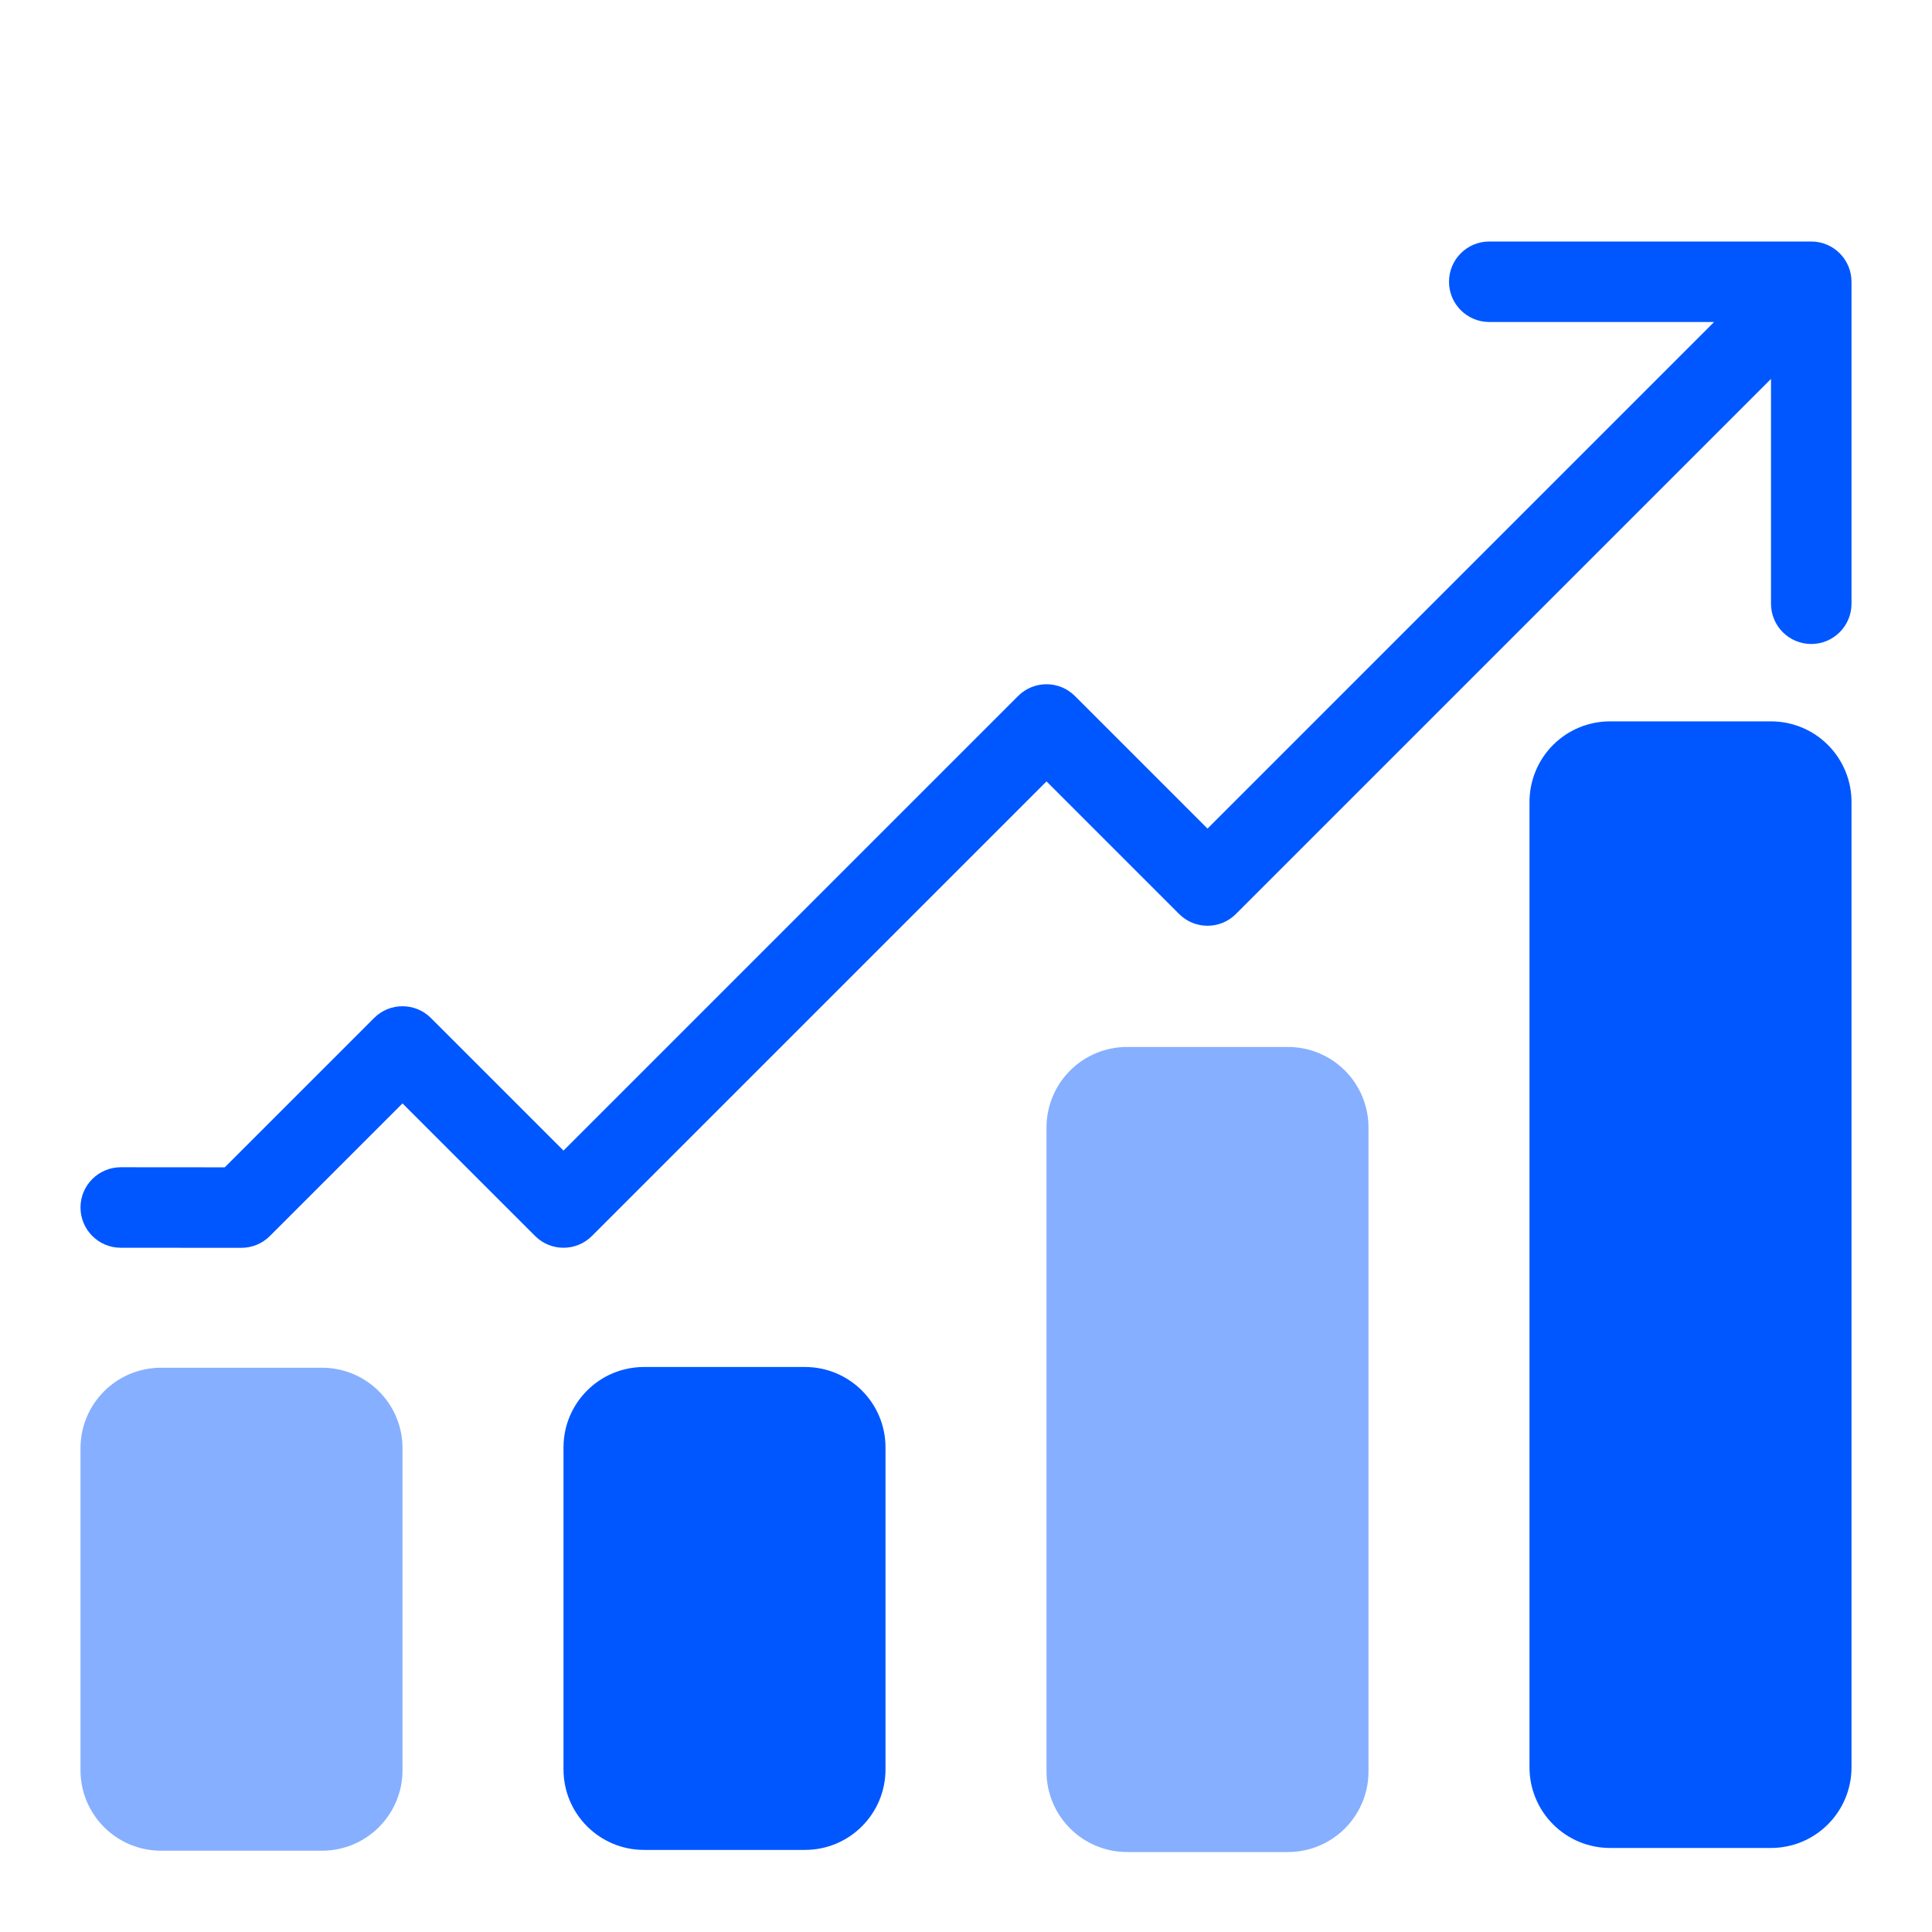 <svg width="120" height="120" viewBox="0 0 120 120" fill="none" xmlns="http://www.w3.org/2000/svg">
<path fill-rule="evenodd" clip-rule="evenodd" d="M106.465 20L75 51.465L66.767 43.233C65.793 42.255 64.207 42.255 63.233 43.233L35 71.465L26.767 63.233C25.793 62.255 24.207 62.255 23.233 63.233L13.96 72.505L7.503 72.5C6.123 72.5 5 73.618 5 74.998C5 76.377 6.117 77.5 7.497 77.5L14.992 77.505C15.655 77.505 16.293 77.243 16.762 76.772L25 68.535L33.233 76.767C34.208 77.745 35.792 77.745 36.767 76.767L65 48.535L73.233 56.767C74.207 57.745 75.793 57.745 76.767 56.767L110 23.535V37.5C110 38.88 111.12 40 112.5 40C113.88 40 115 38.88 115 37.5V17.5C115 16.12 113.88 15 112.5 15H92.5C91.12 15 90 16.12 90 17.5C90 18.88 91.12 20 92.5 20H106.465Z" fill="#0057FF"/>
<path fill-rule="evenodd" clip-rule="evenodd" d="M25 89.953C25 87.192 22.762 84.953 20 84.953C16.945 84.953 13.055 84.953 10 84.953C7.237 84.953 5 87.192 5 89.953V109.951C5 112.712 7.237 114.95 10 114.95H20C22.762 114.95 25 112.712 25 109.951C25 104.401 25 95.502 25 89.953Z" fill="#86AFFF"/>
<path fill-rule="evenodd" clip-rule="evenodd" d="M55 89.905C55 87.143 52.763 84.907 50 84.907C46.945 84.907 43.055 84.907 40 84.907C37.237 84.907 35 87.143 35 89.905V109.9C35 112.662 37.237 114.901 40 114.901H50C52.763 114.901 55 112.662 55 109.9C55 104.352 55 95.453 55 89.905Z" fill="#0057FF"/>
<path fill-rule="evenodd" clip-rule="evenodd" d="M85 70.029C85 68.703 84.472 67.431 83.535 66.494C82.597 65.556 81.325 65.029 80 65.029C76.945 65.029 73.055 65.029 70 65.029C68.675 65.029 67.403 65.556 66.465 66.494C65.528 67.431 65 68.703 65 70.029V110.032C65 111.359 65.528 112.63 66.465 113.567C67.403 114.505 68.675 115.033 70 115.033H80C81.325 115.033 82.597 114.505 83.535 113.567C84.472 112.63 85 111.359 85 110.032C85 100.45 85 79.611 85 70.029Z" fill="#86AFFF"/>
<path fill-rule="evenodd" clip-rule="evenodd" d="M115 49.804C115 48.479 114.473 47.207 113.535 46.27C112.598 45.33 111.325 44.805 110 44.805C106.945 44.805 103.055 44.805 100 44.805C98.675 44.805 97.403 45.33 96.465 46.27C95.528 47.207 95 48.479 95 49.804V109.781C95 111.106 95.528 112.377 96.465 113.314C97.403 114.255 98.675 114.78 100 114.78H110C111.325 114.78 112.598 114.255 113.535 113.314C114.473 112.377 115 111.106 115 109.781C115 96.901 115 62.684 115 49.804Z" fill="#0057FF"/>
</svg>
